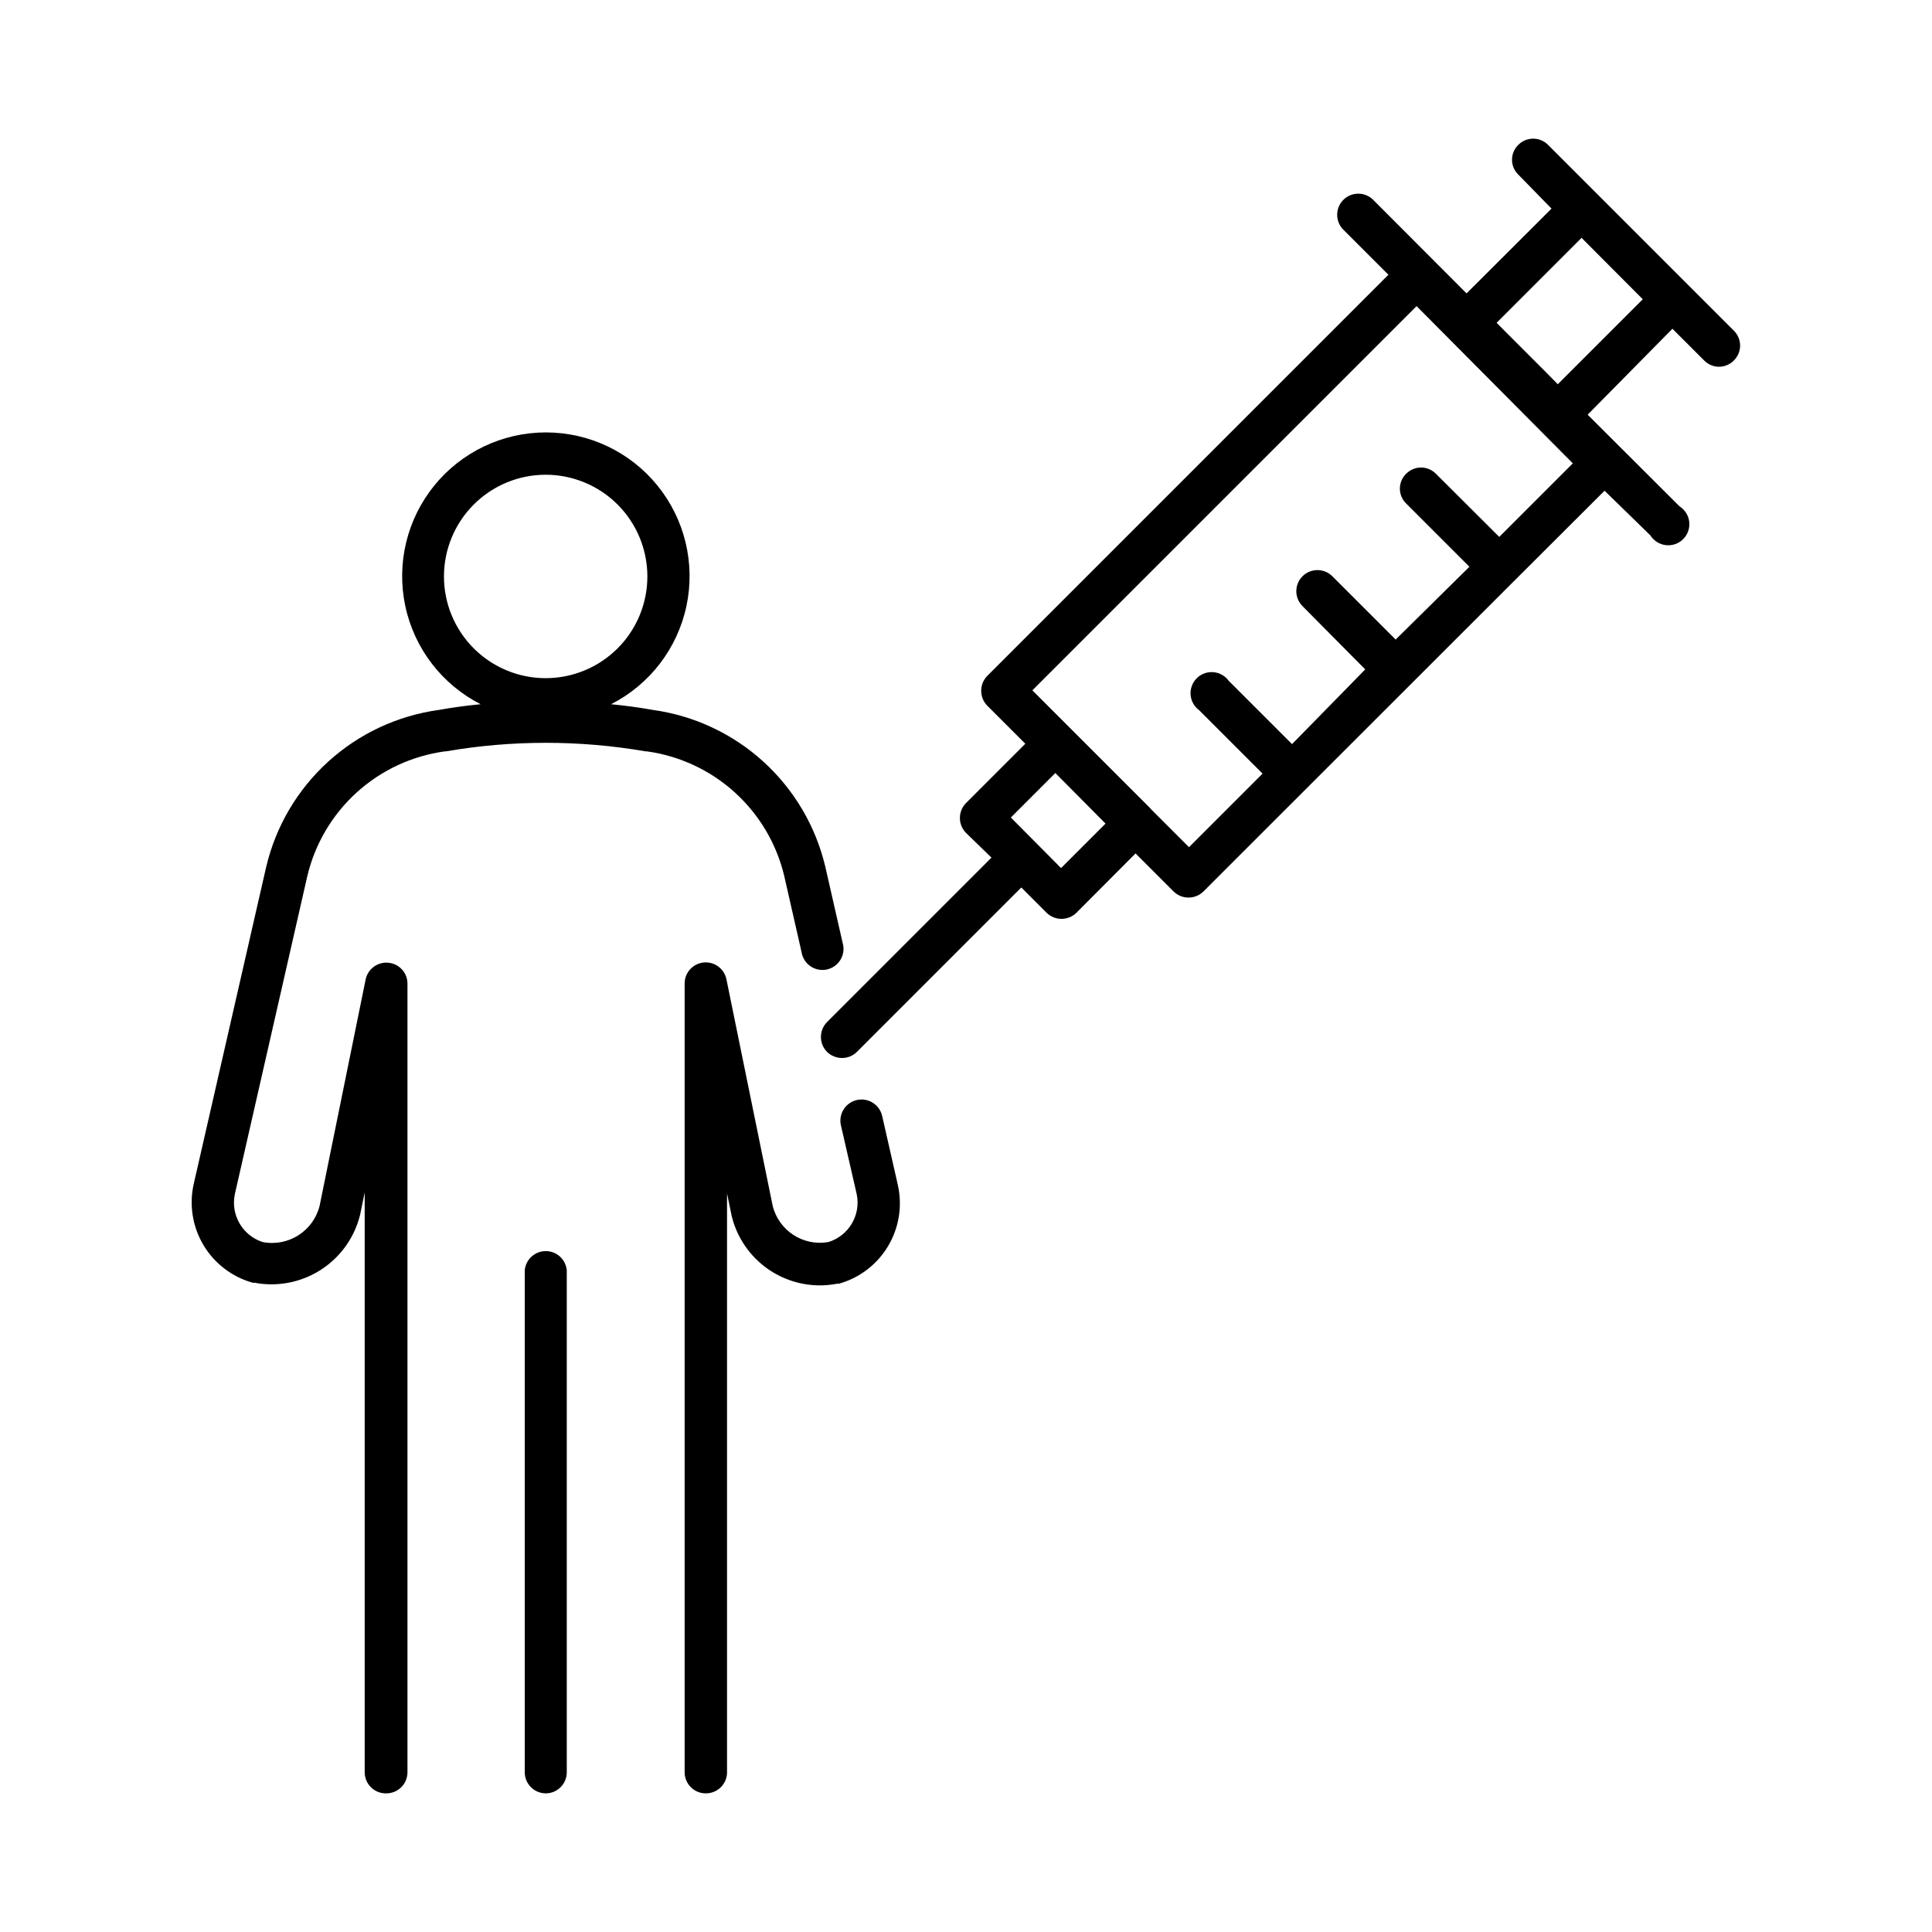 <?xml version="1.0" encoding="UTF-8"?>
<!-- Uploaded to: ICON Repo, www.svgrepo.com, Generator: ICON Repo Mixer Tools -->
<svg fill="#000000" width="800px" height="800px" version="1.1" viewBox="144 144 512 512" xmlns="http://www.w3.org/2000/svg">
 <path d="m331.03 619.26c-3.09 0-5.594-2.504-5.594-5.594v-208.98c-0.027-2.894 2.156-5.328 5.035-5.617 2.879-0.289 5.504 1.668 6.051 4.508l12.242 59.953c1.621 6.594 8.074 10.801 14.762 9.625 5.41-1.652 8.664-7.16 7.508-12.695l-4.18-18.238h-0.004c-0.68-3.019 1.215-6.019 4.231-6.703 3.019-0.68 6.019 1.215 6.703 4.234l4.133 18.188h-0.004c1.273 5.535 0.367 11.352-2.531 16.238-2.898 4.887-7.566 8.473-13.035 10.008h-0.453c-1.527 0.301-3.078 0.453-4.637 0.453-5.406-0.008-10.652-1.84-14.891-5.191-4.242-3.356-7.231-8.039-8.484-13.297l-1.211-5.894v153.66c-0.133 3.008-2.629 5.367-5.641 5.34zm33.703-140.66m-76.074 140.66c-3.09 0-5.594-2.504-5.594-5.594v-133.05c0.273-2.871 2.688-5.062 5.57-5.062 2.883 0 5.293 2.191 5.566 5.062v133.05c0 3.07-2.473 5.566-5.543 5.594zm-42.422 0c-3.086 0-5.59-2.504-5.59-5.594v-153.66l-1.211 5.894c-1.465 6.023-5.191 11.254-10.402 14.609-5.215 3.356-11.516 4.582-17.609 3.426h-0.453c-5.481-1.527-10.16-5.109-13.066-9.996-2.91-4.887-3.824-10.707-2.551-16.254l19.195-83.984c2.539-10.734 8.27-20.449 16.434-27.867 8.164-7.418 18.383-12.195 29.312-13.695 3.68-0.656 7.356-1.16 11.082-1.512-10.242-5.215-17.582-14.773-19.973-26.016s0.422-22.961 7.652-31.895c7.231-8.934 18.109-14.121 29.602-14.121s22.371 5.188 29.602 14.121c7.234 8.934 10.043 20.652 7.652 31.895s-9.73 20.801-19.973 26.016c3.68 0.352 7.406 0.855 11.082 1.512 10.922 1.512 21.129 6.289 29.281 13.707 8.156 7.418 13.879 17.129 16.414 27.855l4.586 20.152c0.445 1.484 0.254 3.086-0.527 4.426-0.781 1.336-2.082 2.289-3.594 2.633-1.508 0.344-3.094 0.043-4.375-0.828-1.281-0.867-2.144-2.231-2.387-3.762l-4.586-20.152h0.004c-2.031-8.539-6.598-16.266-13.098-22.164-6.5-5.894-14.633-9.691-23.328-10.887h-0.305c-17.52-3.019-35.43-3.019-52.949 0h-0.25c-8.715 1.184-16.867 4.981-23.379 10.887-6.512 5.91-11.078 13.656-13.098 22.215l-19.195 84.238c-1.148 5.488 2.019 10.961 7.356 12.695 6.797 1.332 13.445-2.902 15.113-9.625l12.191-59.953c0.582-2.809 3.191-4.723 6.047-4.434 2.863 0.262 5.051 2.668 5.039 5.543v208.98c0 1.512-0.609 2.957-1.691 4.008-1.082 1.055-2.543 1.625-4.055 1.586zm42.422-349.45c-7.152-0.012-14.016 2.816-19.078 7.867-5.066 5.047-7.918 11.902-7.926 19.055-0.008 7.152 2.824 14.012 7.875 19.074 5.055 5.062 11.91 7.91 19.062 7.914s14.012-2.836 19.07-7.891c5.059-5.055 7.898-11.914 7.898-19.062 0-7.141-2.832-13.988-7.875-19.043-5.043-5.055-11.887-7.898-19.027-7.914zm78.492 154.57c-1.484-0.004-2.91-0.582-3.977-1.613-2.16-2.195-2.16-5.715 0-7.91l43.578-43.578-6.75-6.551c-2.16-2.195-2.16-5.715 0-7.91l15.719-15.719-10.078-10.078v0.004c-2.156-2.195-2.156-5.715 0-7.91l106.3-106.3-11.941-11.941v0.004c-2.184-2.188-2.184-5.727 0-7.91 2.184-2.188 5.727-2.188 7.91 0l24.738 24.789 22.52-22.469-8.816-9.023c-1.059-1.031-1.656-2.449-1.656-3.93s0.598-2.894 1.656-3.93c1.043-1.062 2.469-1.66 3.953-1.66 1.488 0 2.914 0.598 3.957 1.66l49.223 49.223c1.059 1.043 1.66 2.469 1.66 3.957 0 1.484-0.602 2.91-1.66 3.953-1.035 1.059-2.453 1.656-3.93 1.656-1.48 0-2.898-0.598-3.93-1.656l-8.414-8.414-22.469 22.773 24.336 24.285-0.004-0.004c1.441 0.906 2.394 2.418 2.586 4.109 0.191 1.695-0.398 3.383-1.602 4.586s-2.891 1.793-4.582 1.602c-1.695-0.191-3.207-1.145-4.109-2.586l-12.145-11.84-23.93 23.879-82.371 82.324c-2.195 2.156-5.715 2.156-7.91 0l-10.078-10.078-15.668 15.719c-2.195 2.16-5.715 2.16-7.91 0l-6.699-6.699-43.578 43.578h-0.004c-1.047 1.035-2.457 1.613-3.93 1.613zm44.738-63.73 13.301 13.398 11.789-11.789-13.301-13.398zm37.129-2.215 10.078 10.078 19.496-19.496-16.777-16.777 0.004-0.008c-1.328-0.957-2.168-2.453-2.297-4.086-0.129-1.633 0.461-3.238 1.621-4.398 1.156-1.156 2.766-1.75 4.398-1.617 1.633 0.129 3.125 0.969 4.086 2.293l16.777 16.777 19.395-19.801-16.625-16.773c-2.184-2.188-2.184-5.727 0-7.91s5.727-2.184 7.91 0l16.777 16.777 19.547-19.297-16.777-16.777c-1.059-1.035-1.652-2.449-1.652-3.93 0-1.48 0.594-2.898 1.652-3.93 1.043-1.062 2.469-1.66 3.957-1.66 1.488 0 2.914 0.598 3.953 1.66l16.777 16.727 19.496-19.496-41.41-41.668-101.82 101.82 31.391 31.391zm104.59-115.88 3.223 3.273 22.52-22.52-16.215-16.277-22.52 22.52z"/>
</svg>
